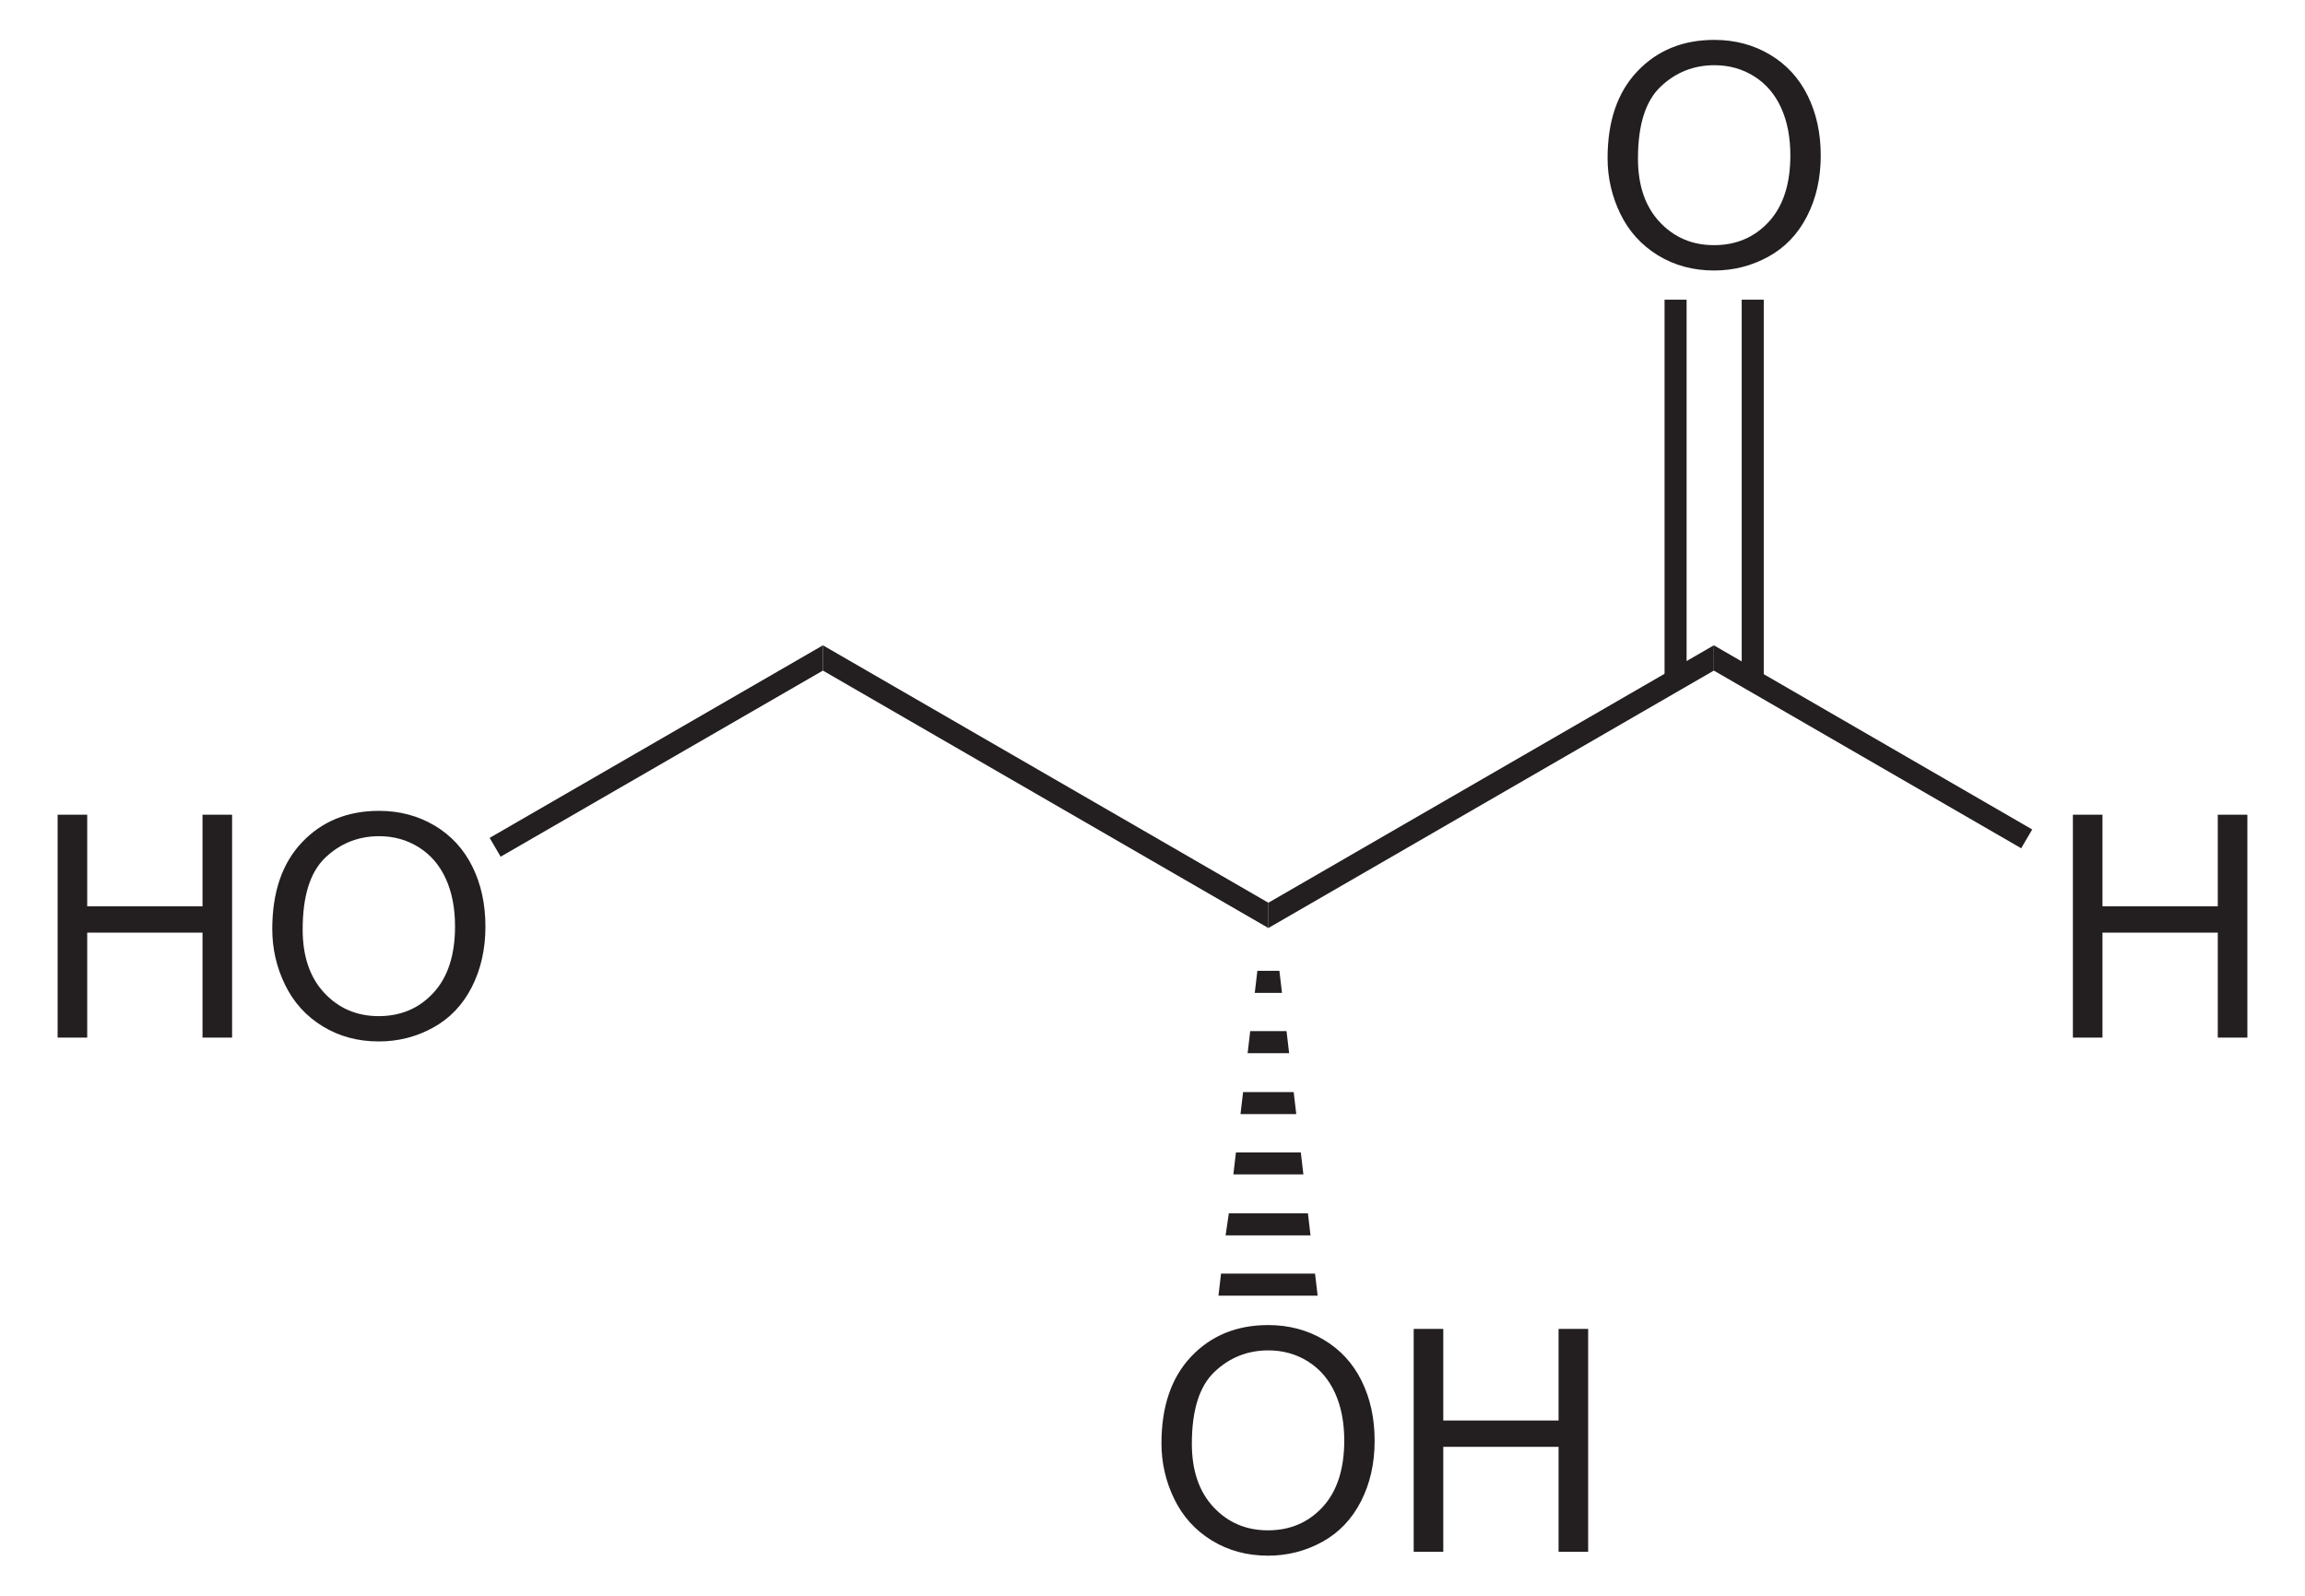 <?xml version="1.0" encoding="UTF-8" standalone="no"?>
<!-- Generator: Adobe Illustrator 12.0.1, SVG Export Plug-In . SVG Version: 6.00 Build 51448)  -->
<svg
   xmlns:dc="http://purl.org/dc/elements/1.1/"
   xmlns:cc="http://creativecommons.org/ns#"
   xmlns:rdf="http://www.w3.org/1999/02/22-rdf-syntax-ns#"
   xmlns:svg="http://www.w3.org/2000/svg"
   xmlns="http://www.w3.org/2000/svg"
   xmlns:sodipodi="http://sodipodi.sourceforge.net/DTD/sodipodi-0.dtd"
   xmlns:inkscape="http://www.inkscape.org/namespaces/inkscape"
   version="1.1"
   id="Layer_1"
   width="168.854"
   height="116.881"
   viewBox="0 0 168.854 116.881"
   style="overflow:visible;enable-background:new 0 0 168.854 116.881;"
   xml:space="preserve"
   sodipodi:version="0.32"
   inkscape:version="0.46"
   sodipodi:docname="D-Glycerinaldehyd.svg"
   inkscape:output_extension="org.inkscape.output.svg.inkscape"><defs
   id="defs48"><inkscape:perspective
   sodipodi:type="inkscape:persp3d"
   inkscape:vp_x="0 : 58.440498 : 1"
   inkscape:vp_y="0 : 1000 : 0"
   inkscape:vp_z="168.854 : 58.440498 : 1"
   inkscape:persp3d-origin="84.427002 : 38.960332 : 1"
   id="perspective52" />
	
	

	

	

	
	
</defs><sodipodi:namedview
   inkscape:window-height="675"
   inkscape:window-width="661"
   inkscape:pageshadow="2"
   inkscape:pageopacity="0.0"
   guidetolerance="10.0"
   gridtolerance="10.0"
   objecttolerance="10.0"
   borderopacity="1.0"
   bordercolor="#666666"
   pagecolor="#ffffff"
   id="base"
   showgrid="false"
   inkscape:zoom="3.2217181"
   inkscape:cx="84.427002"
   inkscape:cy="58.440498"
   inkscape:window-x="88"
   inkscape:window-y="88"
   inkscape:current-layer="Layer_1" />
<path
   id="path5"
   d="M 4.221,76.009 L 4.221,59.681 L 6.388,59.681 L 6.388,66.391 L 14.835,66.391 L 14.835,59.681 L 17.002,59.681 L 17.002,76.009 L 14.835,76.009 L 14.835,68.32 L 6.388,68.32 L 6.388,76.009 L 4.221,76.009 z"
   style="fill:#231f20" /><path
   id="path7"
   d="M 19.945,68.062 C 19.945,65.351 20.672,63.231 22.128,61.699 C 23.583,60.165 25.462,59.399 27.764,59.399 C 29.272,59.399 30.63,59.759 31.841,60.479 C 33.051,61.2 33.973,62.203 34.609,63.491 C 35.245,64.779 35.561,66.24 35.561,67.873 C 35.561,69.528 35.226,71.01 34.559,72.316 C 33.891,73.622 32.944,74.612 31.718,75.284 C 30.493,75.955 29.171,76.291 27.753,76.291 C 26.216,76.291 24.842,75.92 23.632,75.178 C 22.421,74.436 21.505,73.422 20.881,72.138 C 20.256,70.855 19.945,69.495 19.945,68.062 z M 22.172,68.09 C 22.172,70.057 22.701,71.606 23.759,72.739 C 24.817,73.871 26.145,74.436 27.741,74.436 C 29.368,74.436 30.706,73.864 31.758,72.721 C 32.809,71.579 33.334,69.957 33.334,67.856 C 33.334,66.528 33.11,65.368 32.661,64.378 C 32.211,63.387 31.554,62.618 30.688,62.073 C 29.823,61.528 28.852,61.255 27.776,61.255 C 26.246,61.255 24.929,61.78 23.826,62.83 C 22.724,63.88 22.172,65.633 22.172,68.09 z"
   style="fill:#231f20" />
<path
   style="fill:#231f20"
   d="M 60.283,47.272 L 60.283,49.124 L 36.675,62.757 L 35.869,61.379 L 60.283,47.272 z"
   id="polygon9" />
<path
   style="fill:#231f20"
   d="M 92.915,66.129 L 92.915,67.982 L 60.283,49.124 L 60.283,47.272 L 92.915,66.129 z"
   id="polygon11" />
<path
   style="fill:#231f20"
   d="M 125.548,47.272 L 125.548,49.124 L 92.915,67.982 L 92.915,66.129 L 125.548,47.272 z"
   id="polygon13" />
<path
   id="path17"
   d="M 151.851,76.009 L 151.851,59.681 L 154.018,59.681 L 154.018,66.391 L 162.465,66.391 L 162.465,59.681 L 164.632,59.681 L 164.632,76.009 L 162.465,76.009 L 162.465,68.32 L 154.018,68.32 L 154.018,76.009 L 151.851,76.009 z"
   style="fill:#231f20" />
<path
   style="fill:#231f20"
   d="M 148.871,60.762 L 148.063,62.139 L 125.548,49.124 L 125.548,47.272 L 148.871,60.762 z"
   id="polygon19" />
<path
   id="path23"
   d="M 117.764,11.585 C 117.764,8.875 118.492,6.754 119.947,5.222 C 121.403,3.689 123.281,2.922 125.583,2.922 C 127.091,2.922 128.449,3.282 129.659,4.002 C 130.87,4.723 131.792,5.726 132.427,7.015 C 133.062,8.302 133.38,9.764 133.38,11.396 C 133.38,13.052 133.045,14.533 132.376,15.839 C 131.708,17.145 130.762,18.135 129.537,18.807 C 128.311,19.479 126.99,19.815 125.571,19.815 C 124.034,19.815 122.661,19.444 121.45,18.702 C 120.24,17.96 119.323,16.945 118.699,15.662 C 118.076,14.377 117.764,13.019 117.764,11.585 z M 119.99,11.613 C 119.99,13.579 120.519,15.129 121.578,16.261 C 122.636,17.393 123.964,17.959 125.56,17.959 C 127.186,17.959 128.525,17.387 129.577,16.244 C 130.626,15.101 131.153,13.479 131.153,11.379 C 131.153,10.051 130.929,8.891 130.478,7.9 C 130.029,6.909 129.372,6.141 128.507,5.595 C 127.642,5.05 126.671,4.777 125.594,4.777 C 124.065,4.777 122.748,5.303 121.645,6.353 C 120.542,7.402 119.99,9.157 119.99,11.613 z"
   style="fill:#231f20" />
<path
   style="fill:#231f20"
   d="M 121.938,21.954 L 123.553,21.954 L 123.553,49.837 L 121.938,49.837 L 121.938,21.954 z"
   id="rect25" />
<path
   style="fill:#231f20"
   d="M 127.59,21.954 L 129.205,21.954 L 129.205,49.837 L 127.59,49.837 L 127.59,21.954 z"
   id="rect27" />
<path
   id="path31"
   d="M 85.084,105.73 C 85.084,103.02 85.812,100.899 87.267,99.367 C 88.723,97.834 90.601,97.067 92.904,97.067 C 94.411,97.067 95.77,97.427 96.98,98.147 C 98.19,98.868 99.112,99.871 99.748,101.16 C 100.383,102.448 100.7,103.909 100.7,105.541 C 100.7,107.197 100.366,108.678 99.697,109.984 C 99.028,111.29 98.082,112.28 96.858,112.952 C 95.631,113.624 94.31,113.96 92.892,113.96 C 91.354,113.96 89.981,113.588 88.771,112.847 C 87.561,112.105 86.644,111.09 86.02,109.807 C 85.396,108.523 85.084,107.164 85.084,105.73 z M 87.31,105.758 C 87.31,107.724 87.839,109.274 88.898,110.406 C 89.956,111.538 91.283,112.104 92.881,112.104 C 94.506,112.104 95.846,111.532 96.897,110.389 C 97.947,109.246 98.474,107.624 98.474,105.524 C 98.474,104.196 98.249,103.036 97.799,102.045 C 97.349,101.054 96.692,100.286 95.828,99.74 C 94.962,99.195 93.991,98.922 92.915,98.922 C 91.385,98.922 90.068,99.448 88.965,100.498 C 87.862,101.547 87.31,103.301 87.31,105.758 z"
   style="fill:#231f20" /><path
   id="path33"
   d="M 103.561,113.677 L 103.561,97.348 L 105.728,97.348 L 105.728,104.058 L 114.174,104.058 L 114.174,97.348 L 116.341,97.348 L 116.341,113.677 L 114.174,113.677 L 114.174,105.988 L 105.728,105.988 L 105.728,113.677 L 103.561,113.677 z"
   style="fill:#231f20" />
<path
   style="fill:#231f20"
   d="M 96.525,94.914 L 89.259,94.914 L 89.448,93.299 L 96.335,93.299 L 96.525,94.914 z"
   id="polygon35" />
<path
   style="fill:#231f20"
   d="M 96.003,90.497 L 89.781,90.497 L 90.019,88.882 L 95.813,88.882 L 96.003,90.497 z"
   id="polygon37" />
<path
   style="fill:#231f20"
   d="M 95.481,86.032 L 90.35,86.032 L 90.54,84.417 L 95.29,84.417 L 95.481,86.032 z"
   id="polygon39" />
<path
   style="fill:#231f20"
   d="M 94.959,81.614 L 90.873,81.614 L 91.063,79.999 L 94.769,79.999 L 94.959,81.614 z"
   id="polygon41" />
<path
   style="fill:#231f20"
   d="M 94.435,77.149 L 91.396,77.149 L 91.585,75.534 L 94.246,75.534 L 94.435,77.149 z"
   id="polygon43" />
<path
   style="fill:#231f20"
   d="M 93.913,72.732 L 91.919,72.732 L 92.109,71.117 L 93.723,71.117 L 93.913,72.732 z"
   id="polygon45" />
</svg>